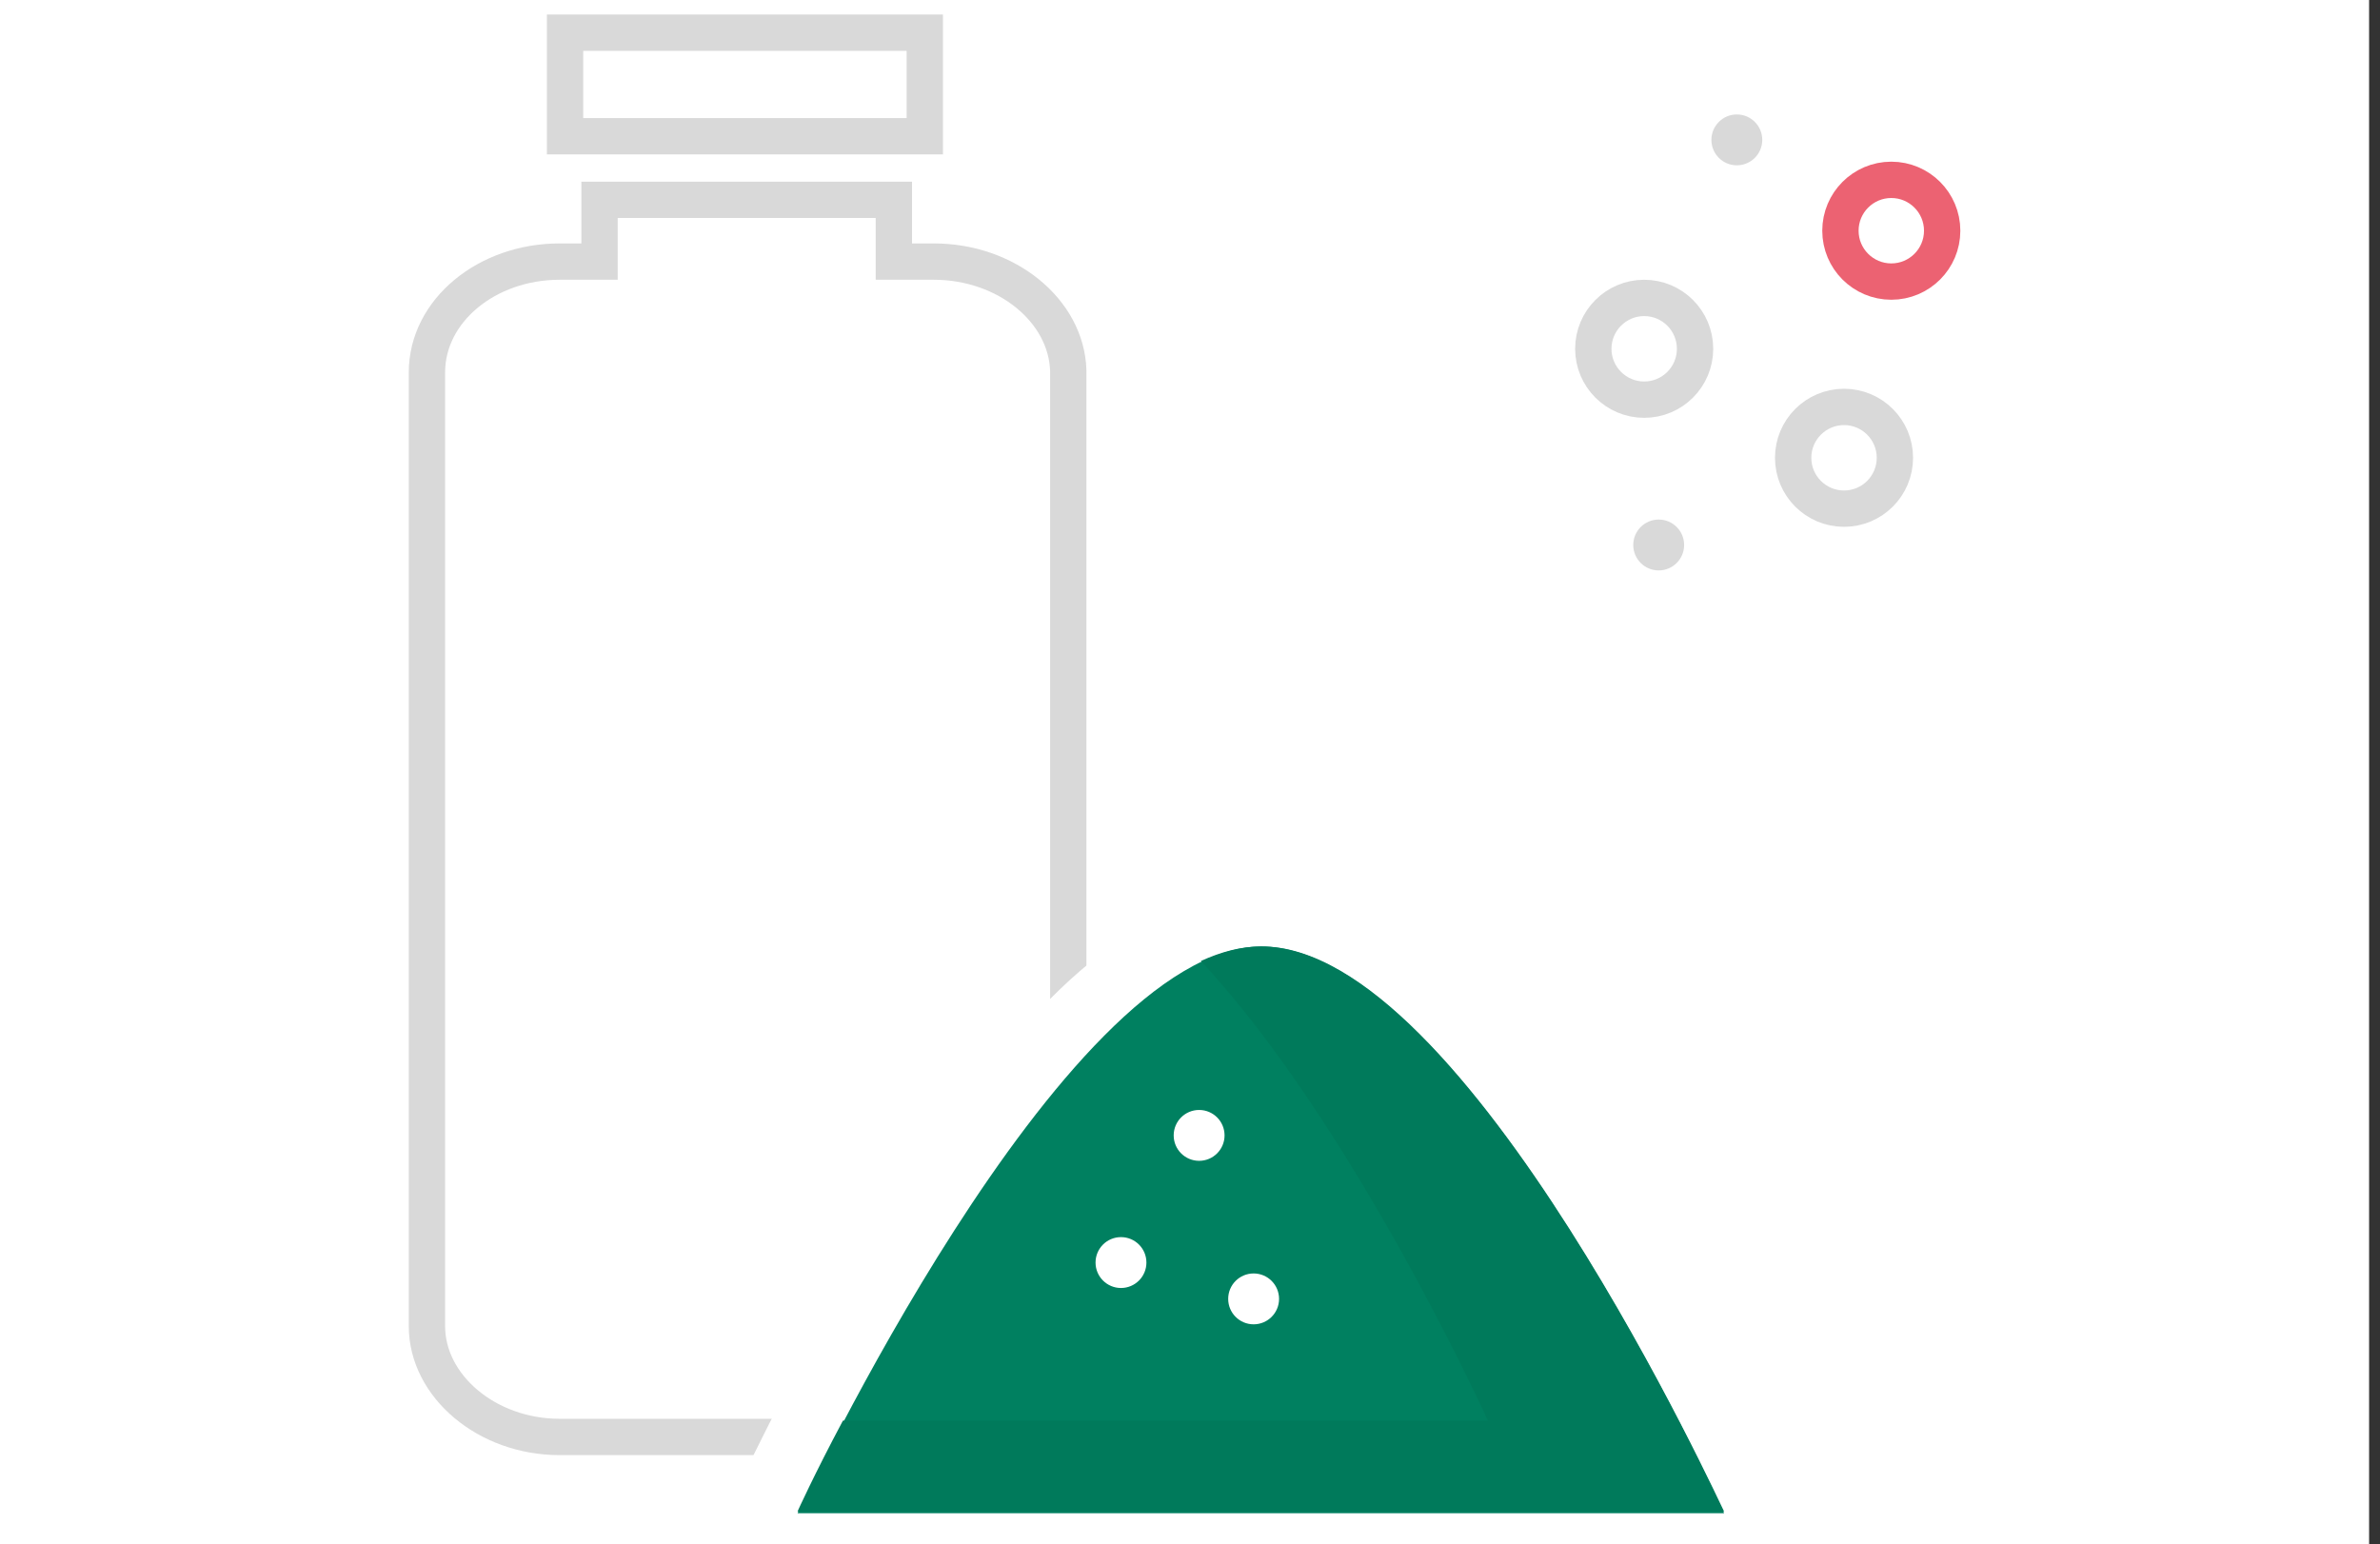 <?xml version="1.0" encoding="UTF-8"?> <svg xmlns="http://www.w3.org/2000/svg" width="131" height="85" viewBox="0 0 131 85" fill="none"><rect x="0" y="0" width="131" height="85" fill="#333333" stroke="none"/><g clip-path="url(#clip0_3661_38072)"><path d="M130.4 0H0V85H130.4V0Z" fill="white"></path><path d="M50.902 1.8H31.102V7.5H50.902V1.8Z" stroke="#D9D9D9" stroke-width="2" stroke-miterlimit="10"></path><path d="M51.4 14.4H49.2V11H33V14.4H30.8C26.8 14.4 23.5 17.1 23.5 20.5V73C23.5 76.3 26.8 79.1 30.8 79.1H51.5C55.5 79.1 58.8 76.4 58.8 73V20.4C58.7 17.1 55.4 14.4 51.4 14.4Z" stroke="#D9D9D9" stroke-width="2" stroke-miterlimit="10"></path><path d="M91.898 81.3C91.898 81.3 77.698 50.1 66.398 50.1C55.398 50.2 40.898 81.3 40.898 81.3H91.898Z" fill="white"></path><path d="M94.898 83.3C94.898 83.3 80.698 52.1 69.398 52.1C58.398 52.2 43.898 83.3 43.898 83.3H94.898Z" fill="#008060"></path><path d="M69.398 52.1C68.298 52.1 67.198 52.4 66.098 52.9C74.498 61.9 81.898 78.2 81.898 78.2H46.398C44.798 81.2 43.898 83.2 43.898 83.2H94.898C94.898 83.3 80.698 52 69.398 52.1Z" fill="#007A5B"></path><path d="M61.701 70.9C62.474 70.9 63.101 70.273 63.101 69.5C63.101 68.726 62.474 68.1 61.701 68.1C60.928 68.1 60.301 68.726 60.301 69.5C60.301 70.273 60.928 70.9 61.701 70.9Z" fill="white"></path><path d="M66.002 63.9C66.775 63.9 67.402 63.273 67.402 62.5C67.402 61.726 66.775 61.1 66.002 61.1C65.228 61.1 64.602 61.726 64.602 62.5C64.602 63.273 65.228 63.9 66.002 63.9Z" fill="white"></path><path d="M69.002 72.9C69.775 72.9 70.402 72.273 70.402 71.5C70.402 70.726 69.775 70.1 69.002 70.1C68.228 70.1 67.602 70.726 67.602 71.5C67.602 72.273 68.228 72.9 69.002 72.9Z" fill="white"></path><path d="M101.499 28C103.046 28 104.299 26.747 104.299 25.2C104.299 23.654 103.046 22.4 101.499 22.4C99.953 22.4 98.699 23.654 98.699 25.2C98.699 26.747 99.953 28 101.499 28Z" stroke="#D9D9D9" stroke-width="2" stroke-miterlimit="10"></path><path d="M90.499 22C92.046 22 93.299 20.747 93.299 19.2C93.299 17.654 92.046 16.4 90.499 16.4C88.953 16.4 87.699 17.654 87.699 19.2C87.699 20.747 88.953 22 90.499 22Z" stroke="#D9D9D9" stroke-width="2" stroke-miterlimit="10"></path><path d="M91.298 31.4C92.072 31.4 92.698 30.773 92.698 30C92.698 29.226 92.072 28.6 91.298 28.6C90.525 28.6 89.898 29.226 89.898 30C89.898 30.773 90.525 31.4 91.298 31.4Z" fill="#D9D9D9"></path><path d="M95.599 9.1C96.372 9.1 96.999 8.473 96.999 7.7C96.999 6.927 96.372 6.3 95.599 6.3C94.826 6.3 94.199 6.927 94.199 7.7C94.199 8.473 94.826 9.1 95.599 9.1Z" fill="#D9D9D9"></path><path d="M104.101 15.5C105.647 15.5 106.901 14.247 106.901 12.7C106.901 11.154 105.647 9.9 104.101 9.9C102.554 9.9 101.301 11.154 101.301 12.7C101.301 14.247 102.554 15.5 104.101 15.5Z" stroke="#EC6272" stroke-width="2" stroke-miterlimit="10"></path></g><defs><clipPath id="clip0_3661_38072"><rect width="130.4" height="85" fill="white"></rect></clipPath></defs></svg> 
